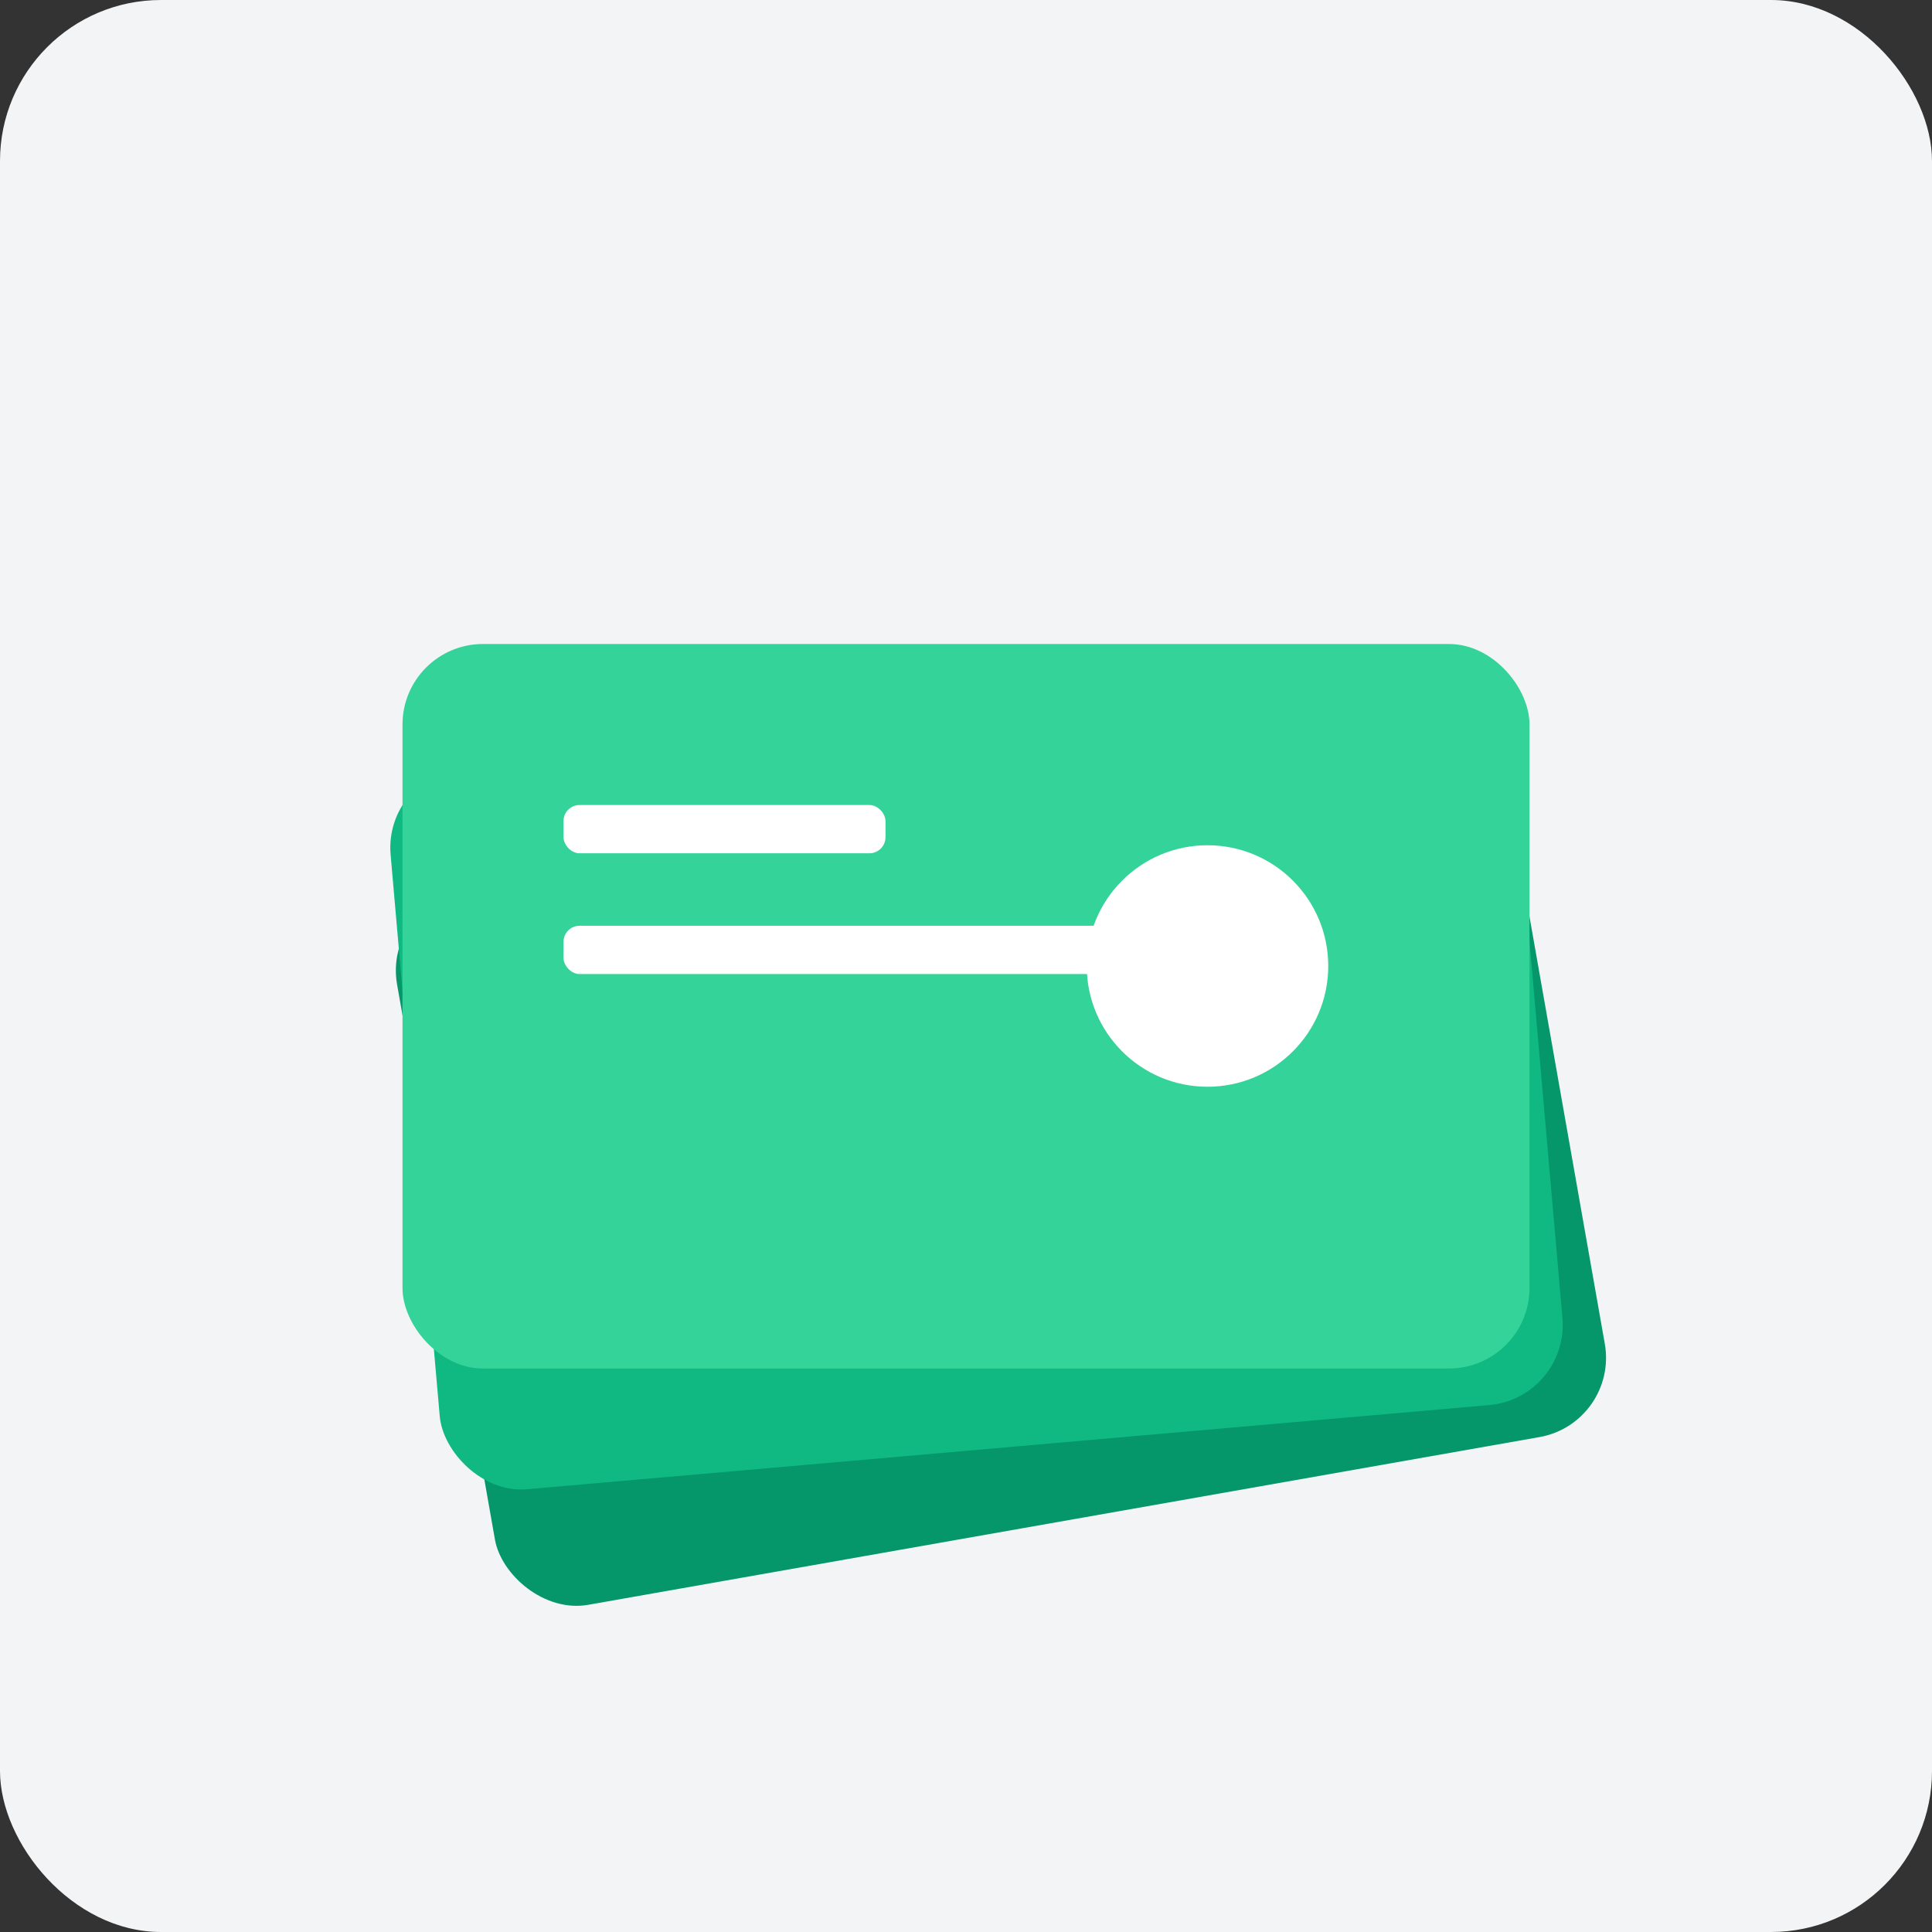<svg xmlns="http://www.w3.org/2000/svg" viewBox="0 0 240 240">
  <rect x="0" y="0" width="240" height="240" fill="#333333" stroke="none"/>
  <!-- Background -->
  <rect width="240" height="240" fill="#F3F4F6" rx="20"/>
  
  <!-- Wallet Cards Stack -->
  <rect x="50" y="100" width="140" height="90" fill="#059669" rx="10" transform="rotate(-10 120 120)"/>
  <rect x="50" y="90" width="140" height="90" fill="#10B981" rx="10" transform="rotate(-5 120 120)"/>
  <rect x="50" y="80" width="140" height="90" fill="#34D399" rx="10"/>
  
  <!-- Card Content -->
  <rect x="70" y="100" width="40" height="6" fill="white" rx="2"/>
  <rect x="70" y="115" width="80" height="6" fill="white" rx="2"/>
  <circle cx="150" cy="120" r="15" fill="white"/>
</svg>